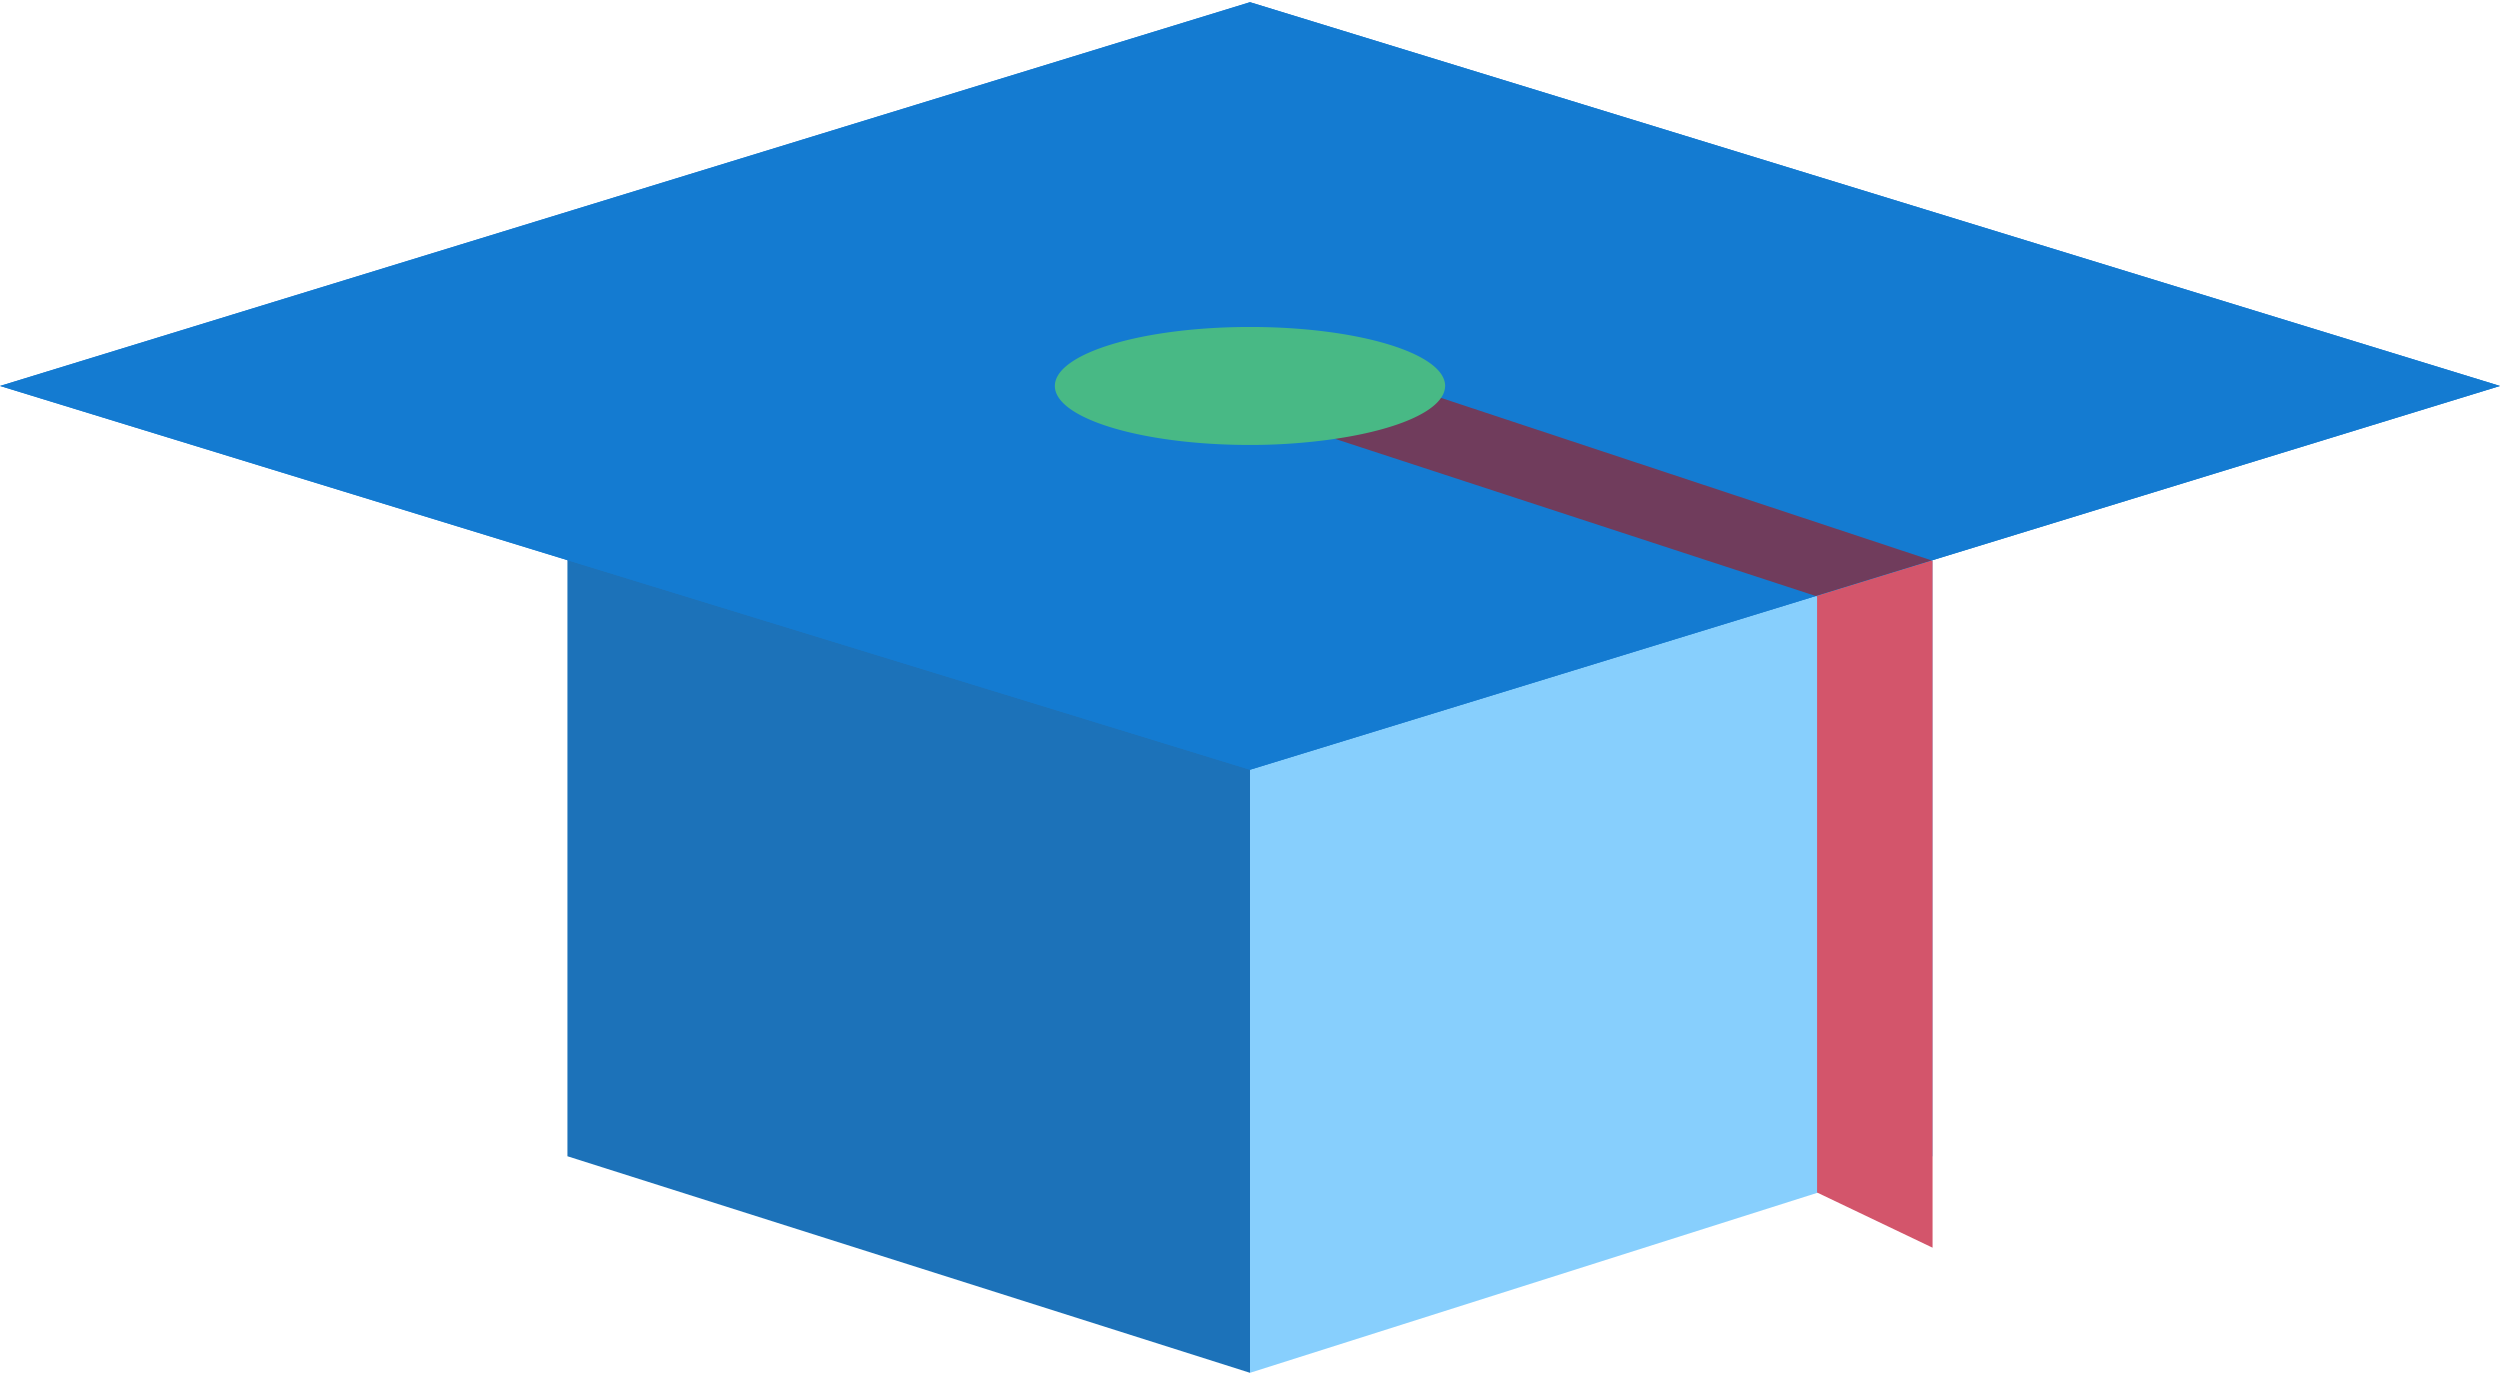 <?xml version="1.0" encoding="UTF-8"?>
<svg xmlns="http://www.w3.org/2000/svg" width="200px" height="110px" viewBox="0 0 460.863 252.666">
  <defs>
    <style>
      .a493640a-c532-4676-b053-4823a07e73ac {
        fill: #1c72b9;
      }

      .bb213709-f64b-4f39-bc2b-2e05e4108a05 {
        fill: #87cffd;
      }

      .a3e48007-f7d9-445e-a6cf-8f07819ebfcc {
        fill: #147bd1;
      }

      .faa21d69-8b2f-44db-80f4-40f17a21e0ce {
        fill: #d3556b;
      }

      .af30130c-dbd9-4701-8273-a60663af77b6 {
        fill: #703c5c;
      }

      .b66ff264-136b-4788-9154-381e3fb47b8e {
        fill: #48b985;
      }
    </style>
  </defs>
  <title>flywire-inline-education</title>
  <g id="aee0ed94-487e-4051-bffe-0bb1dc0f40db" data-name="education">
    <g>
      <polygon class="a493640a-c532-4676-b053-4823a07e73ac" points="104.604 212.745 230.432 252.666 230.432 130.301 104.604 91.659 104.604 212.745"></polygon>
      <polygon class="bb213709-f64b-4f39-bc2b-2e05e4108a05" points="356.259 212.745 230.432 252.666 230.432 130.301 356.259 91.659 356.259 212.745"></polygon>
      <path class="a3e48007-f7d9-445e-a6cf-8f07819ebfcc" d="M265.584,73.026l90.516,29.884,104.763-32.164L230.431,0,0,70.746,230.431,141.493l104.302-32.023L245.827,80.539C255.767,79.107,263.226,76.364,265.584,73.026Z"></path>
      <polygon class="faa21d69-8b2f-44db-80f4-40f17a21e0ce" points="334.734 109.47 334.969 109.547 334.969 219.431 356.259 229.602 356.259 102.963 356.1 102.91 334.734 109.47"></polygon>
      <polygon class="a3e48007-f7d9-445e-a6cf-8f07819ebfcc" points="230.431 0 0 70.746 230.431 141.493 334.734 109.47 356.1 102.91 460.863 70.746 230.431 0"></polygon>
      <path class="af30130c-dbd9-4701-8273-a60663af77b6" d="M259.022,70.747c-2.358,3.338-9.817,6.081-19.758,7.513l95.469,31.211,21.367-6.56Z"></path>
      <path class="b66ff264-136b-4788-9154-381e3fb47b8e" d="M230.432,59.871c-19.868,0-35.974,4.869-35.974,10.876S210.564,81.622,230.432,81.622a108.374,108.374,0,0,0,15.395-1.083c9.94-1.432,17.399-4.175,19.758-7.513a3.962,3.962,0,0,0,.821-2.28C266.405,64.74,250.3,59.871,230.432,59.871Z"></path>
    </g>
  </g>
</svg>
